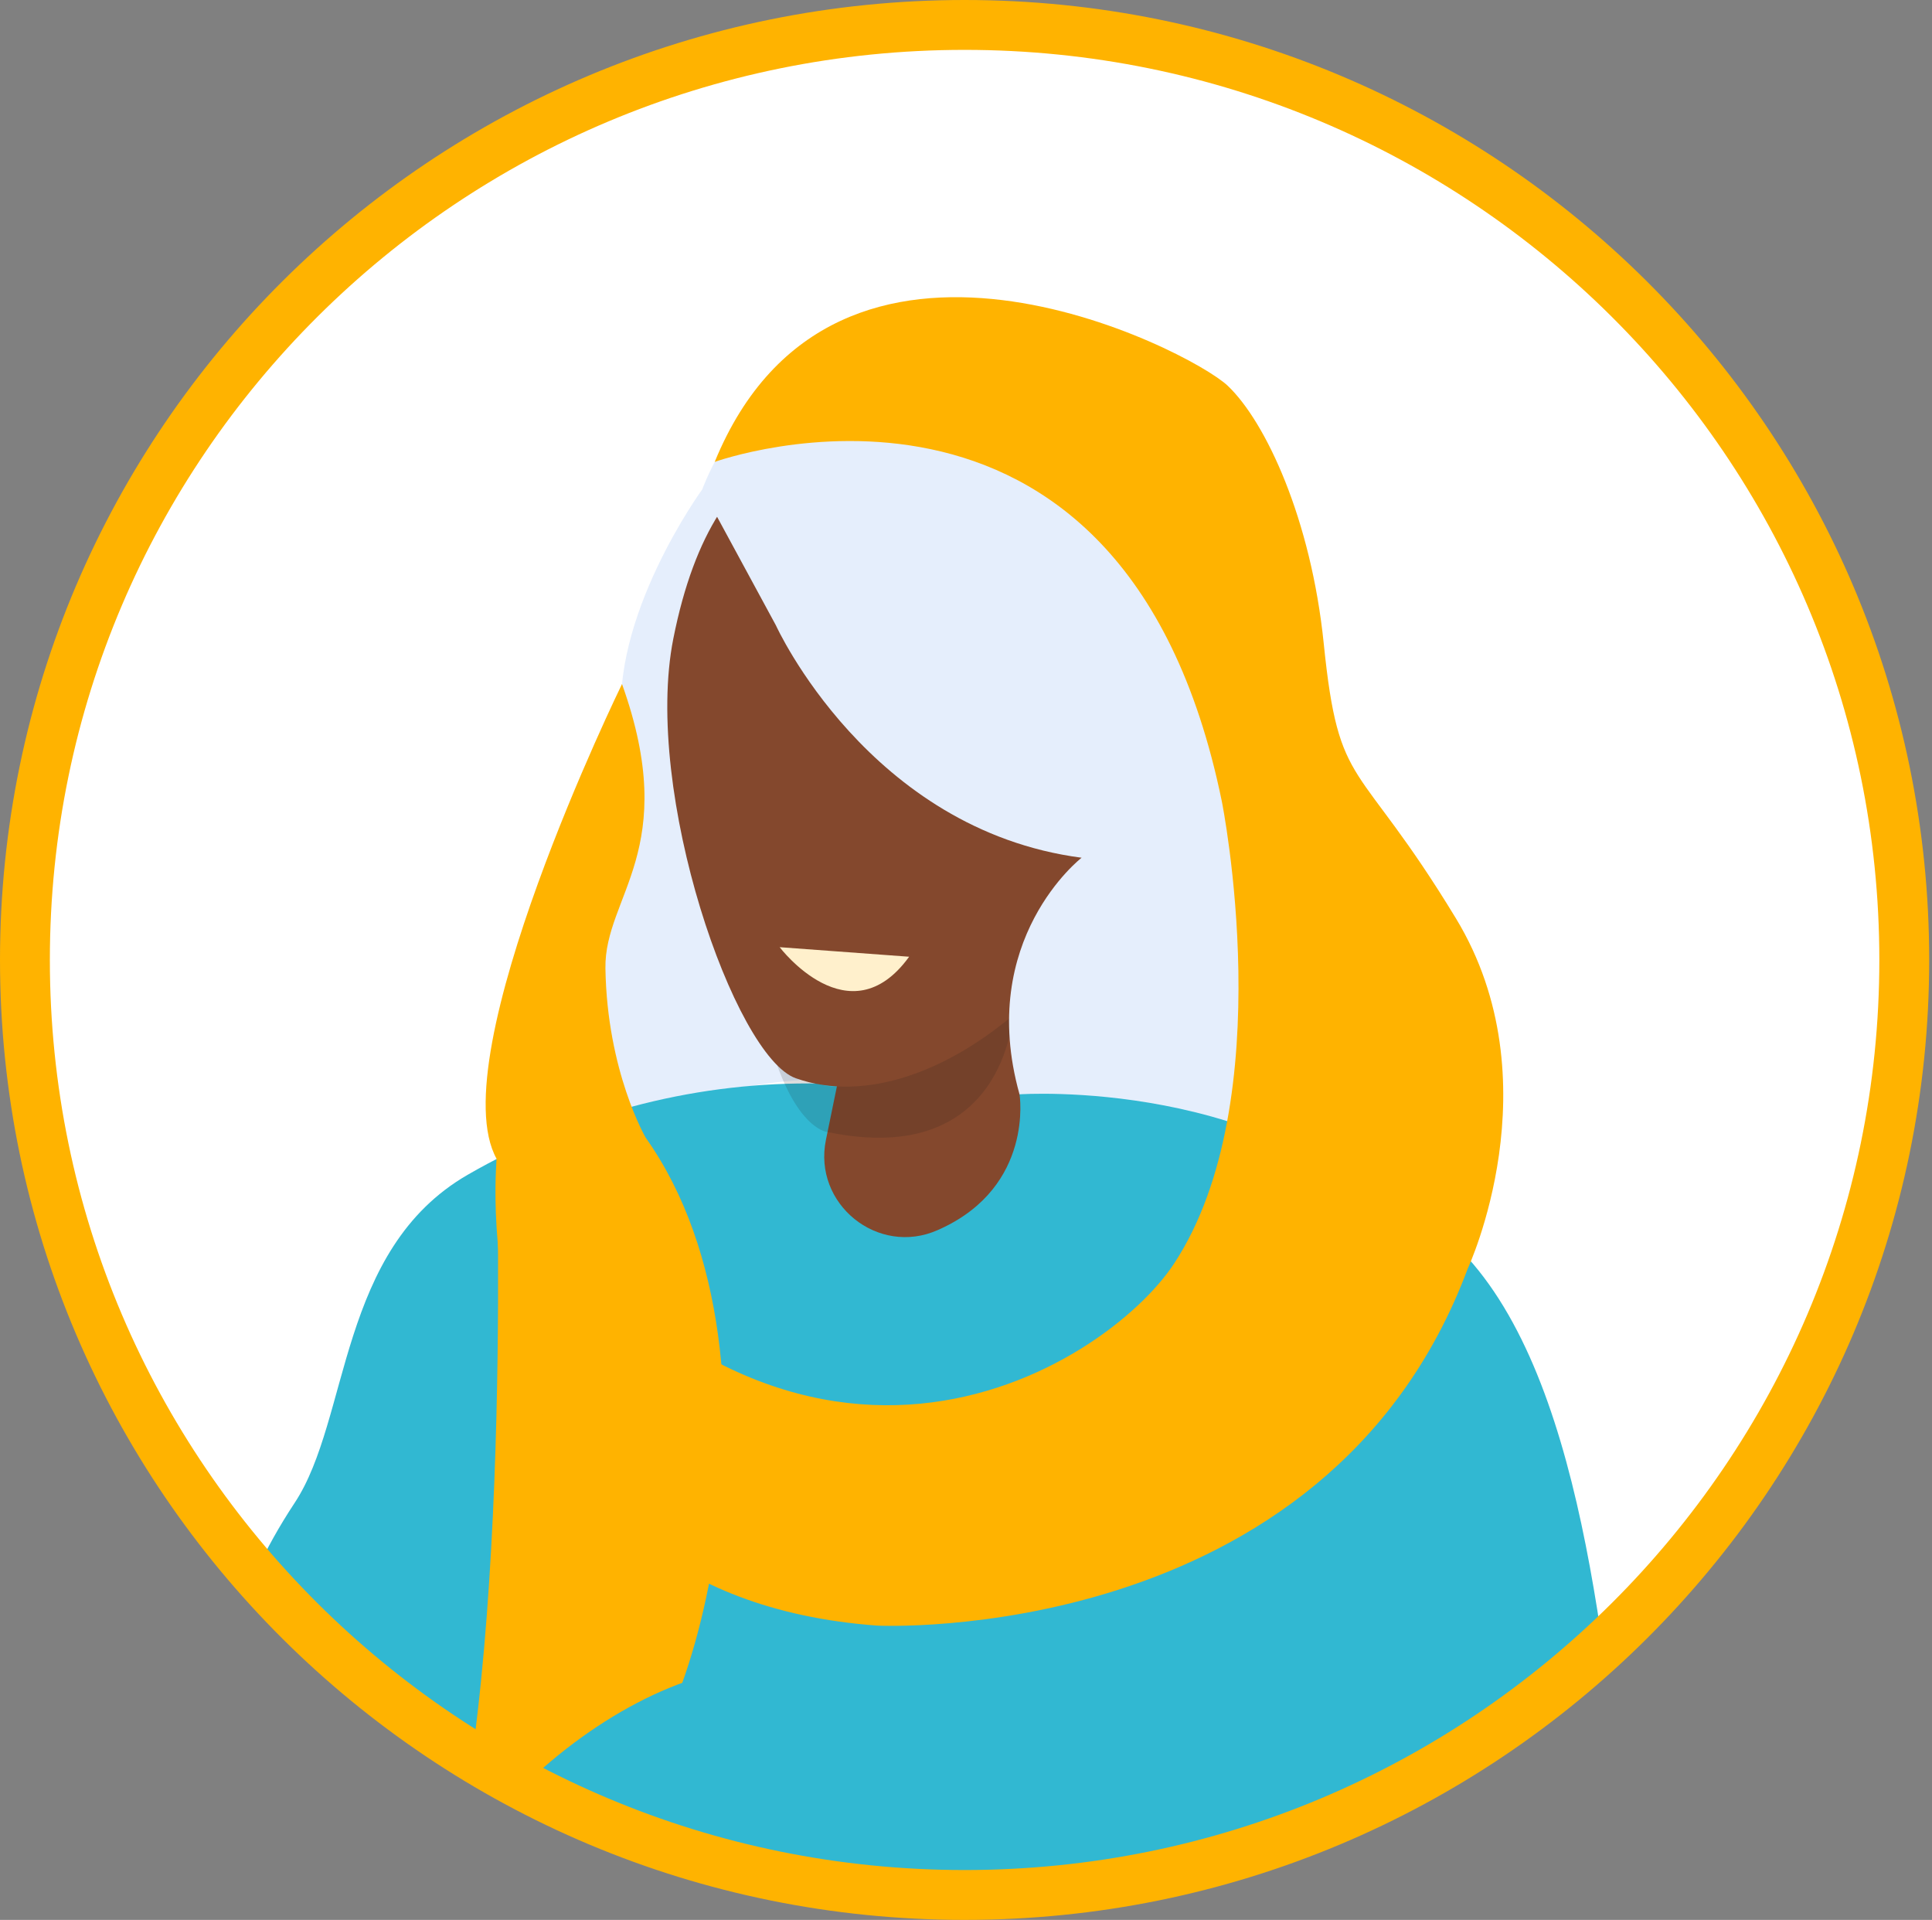 <svg width="155" height="154" viewBox="0 0 155 154" fill="none" xmlns="http://www.w3.org/2000/svg">
<rect x="0" y="0" width="155" height="154" fill="#808080" stroke="none"/>
<path fill-rule="evenodd" clip-rule="evenodd" d="M77.387 152C119.023 152 152.775 118.421 152.775 77C152.775 35.579 119.023 2 77.387 2C35.752 2 2 35.579 2 77C2 118.421 35.752 152 77.387 152Z" fill="white"/>
<mask id="mask0_1963_558" style="mask-type:luminance" maskUnits="userSpaceOnUse" x="2" y="2" width="151" height="150">
<path fill-rule="evenodd" clip-rule="evenodd" d="M77.387 152C119.023 152 152.775 118.421 152.775 77C152.775 35.579 119.023 2 77.387 2C35.752 2 2 35.579 2 77C2 118.421 35.752 152 77.387 152Z" fill="white"/>
</mask>
<g mask="url(#mask0_1963_558)">
<path fill-rule="evenodd" clip-rule="evenodd" d="M56.338 39.259C56.338 39.259 48.798 49.596 49.932 58.45C51.066 67.303 44.462 76.184 44.462 76.184C44.462 76.184 39.749 84.779 43.48 91.262C43.48 91.262 64.351 84.541 69.747 87.163C69.747 87.163 52.614 59.994 58.672 39.808L56.338 39.259Z" fill="#E5EEFC"/>
<path fill-rule="evenodd" clip-rule="evenodd" d="M87.023 86.931C87.023 86.931 101.536 85.029 116.803 99.899C127.041 109.87 128.766 132.858 130.704 149.736C132.109 161.977 126.279 173.764 117.111 174.92C108.001 176.068 111.95 176.958 111.95 176.958C111.95 176.958 111.091 175.727 112.913 178.448C114.736 181.168 121.542 200.316 114.081 201.673C103.438 203.61 89.567 190.31 75.234 197.443C65.302 202.385 49.392 193.993 49.392 193.993C49.392 193.993 40.645 184.572 40.645 170.665C40.645 168.334 42.934 149.299 42.934 149.299C42.934 149.299 36.147 153.292 27.501 149.401C19.557 145.826 13.446 135.993 23.648 120.536C28.087 113.811 27.104 100.242 37.52 94.233C45.839 89.434 55.274 86.894 64.891 86.905L87.023 86.931Z" fill="url(#paint0_linear_1963_558)"/>
<path fill-rule="evenodd" clip-rule="evenodd" d="M68.529 80.401L66.263 91.428C65.206 96.569 70.43 100.809 75.244 98.662C75.318 98.629 75.392 98.596 75.468 98.561C82.969 95.111 81.796 87.778 81.796 87.778L83.941 70.324L68.529 80.401Z" fill="#84482D"/>
<path opacity="0.15" fill-rule="evenodd" clip-rule="evenodd" d="M67.144 87.141C67.144 87.141 74.576 86.919 81.249 81.45C81.249 81.45 80.623 93.755 66.392 90.804C66.392 90.804 64.231 90.668 62.348 85.44C62.348 85.44 65.42 87.328 67.144 87.141Z" fill="#1D1D1B"/>
<path fill-rule="evenodd" clip-rule="evenodd" d="M49.902 54.867C49.902 54.867 35.276 84.798 39.848 92.964C39.848 92.964 41.274 141.143 34.031 156.192C34.031 156.192 42.258 143.554 48.572 143.554C54.887 143.554 64.644 109.372 51.806 91.262C51.806 91.262 48.705 85.956 48.572 77.675C48.479 71.858 54.666 68.164 49.902 54.867Z" fill="#FFB300"/>
<path fill-rule="evenodd" clip-rule="evenodd" d="M91.505 63.345C90.777 75.882 75.139 90.491 63.845 86.489C58.952 84.755 51.575 63.554 54.018 51.234C57.447 33.935 67.296 33.596 77.143 34.162C86.991 34.727 92.233 50.809 91.505 63.345H91.505Z" fill="#84482D"/>
<path fill-rule="evenodd" clip-rule="evenodd" d="M62.249 50.161C62.249 50.161 69.691 66.566 86.775 68.801C86.775 68.801 78.314 75.344 81.794 87.779C81.794 87.779 102.275 86.356 113.432 99.233C113.432 99.233 119.994 88.648 111.22 82.106C100.547 74.149 103.773 67.857 105.113 60.369C106.454 52.882 103.682 31.783 86.322 26.085C63.595 18.625 56.34 39.259 56.34 39.259L62.249 50.161Z" fill="#E5EEFC"/>
<path fill-rule="evenodd" clip-rule="evenodd" d="M29.92 167.031C28.015 188.264 43.134 202.085 61.59 200.414C89.567 197.882 95.145 180.002 95.145 167.031C95.145 148.595 80.122 133.648 61.59 133.648C49.392 133.648 31.567 148.668 29.92 167.031Z" fill="url(#paint1_linear_1963_558)"/>
<path opacity="0.15" fill-rule="evenodd" clip-rule="evenodd" d="M130.705 149.737C132.11 161.977 126.28 173.765 117.112 174.92C108.002 176.069 111.951 176.959 111.951 176.959C111.951 176.959 111.092 175.728 112.914 178.448C114.737 181.169 121.544 200.324 114.082 201.674C104.121 203.476 91.782 192.152 78.829 196.062C73.941 197.537 81.359 180.28 95.761 165.079C100.421 160.16 91.343 153.416 92.467 152.589C100.072 146.999 113.909 164.727 119.807 160.007C128.056 153.407 130.129 144.723 130.705 149.737V149.737Z" fill="#1D1D1B"/>
<path fill-rule="evenodd" clip-rule="evenodd" d="M57.339 37.05C57.339 37.05 90.028 25.254 98.026 64.289C98.026 64.289 102.837 88.188 94.202 101.343C88.682 109.753 63.526 125.726 39.848 92.964C39.848 92.964 36.397 127.895 70.373 130.394C70.373 130.394 106.385 132.193 117.747 101.775C117.747 101.775 124.759 86.763 116.806 73.666C108.854 60.569 107.428 63.654 106.202 51.63C105.184 41.646 101.547 33.833 98.493 30.939C95.439 28.045 67.005 13.479 57.339 37.05H57.339Z" fill="#FFB300"/>
<path fill-rule="evenodd" clip-rule="evenodd" d="M72.938 76.742L62.551 75.976C62.551 75.976 68.143 83.364 72.938 76.742Z" fill="#FFF0CC"/>
</g>
<path fill-rule="evenodd" clip-rule="evenodd" d="M77.387 152C119.023 152 152.775 118.421 152.775 77C152.775 35.579 119.023 2 77.387 2C35.752 2 2 35.579 2 77C2 118.421 35.752 152 77.387 152Z" stroke="#FFB300" stroke-width="4"/>
<defs>
<linearGradient id="paint0_linear_1963_558" x1="240.529" y1="190.178" x2="333.193" y2="97.036" gradientUnits="userSpaceOnUse">
<stop offset="0.2" stop-color="#31B8D2"/>
<stop offset="1" stop-color="#ADE3ED"/>
</linearGradient>
<linearGradient id="paint1_linear_1963_558" x1="276.172" y1="184.536" x2="332.117" y2="152.07" gradientUnits="userSpaceOnUse">
<stop offset="0.074" stop-color="#31B8D2"/>
<stop offset="1" stop-color="#ADE3ED"/>
</linearGradient>
</defs>
</svg>
